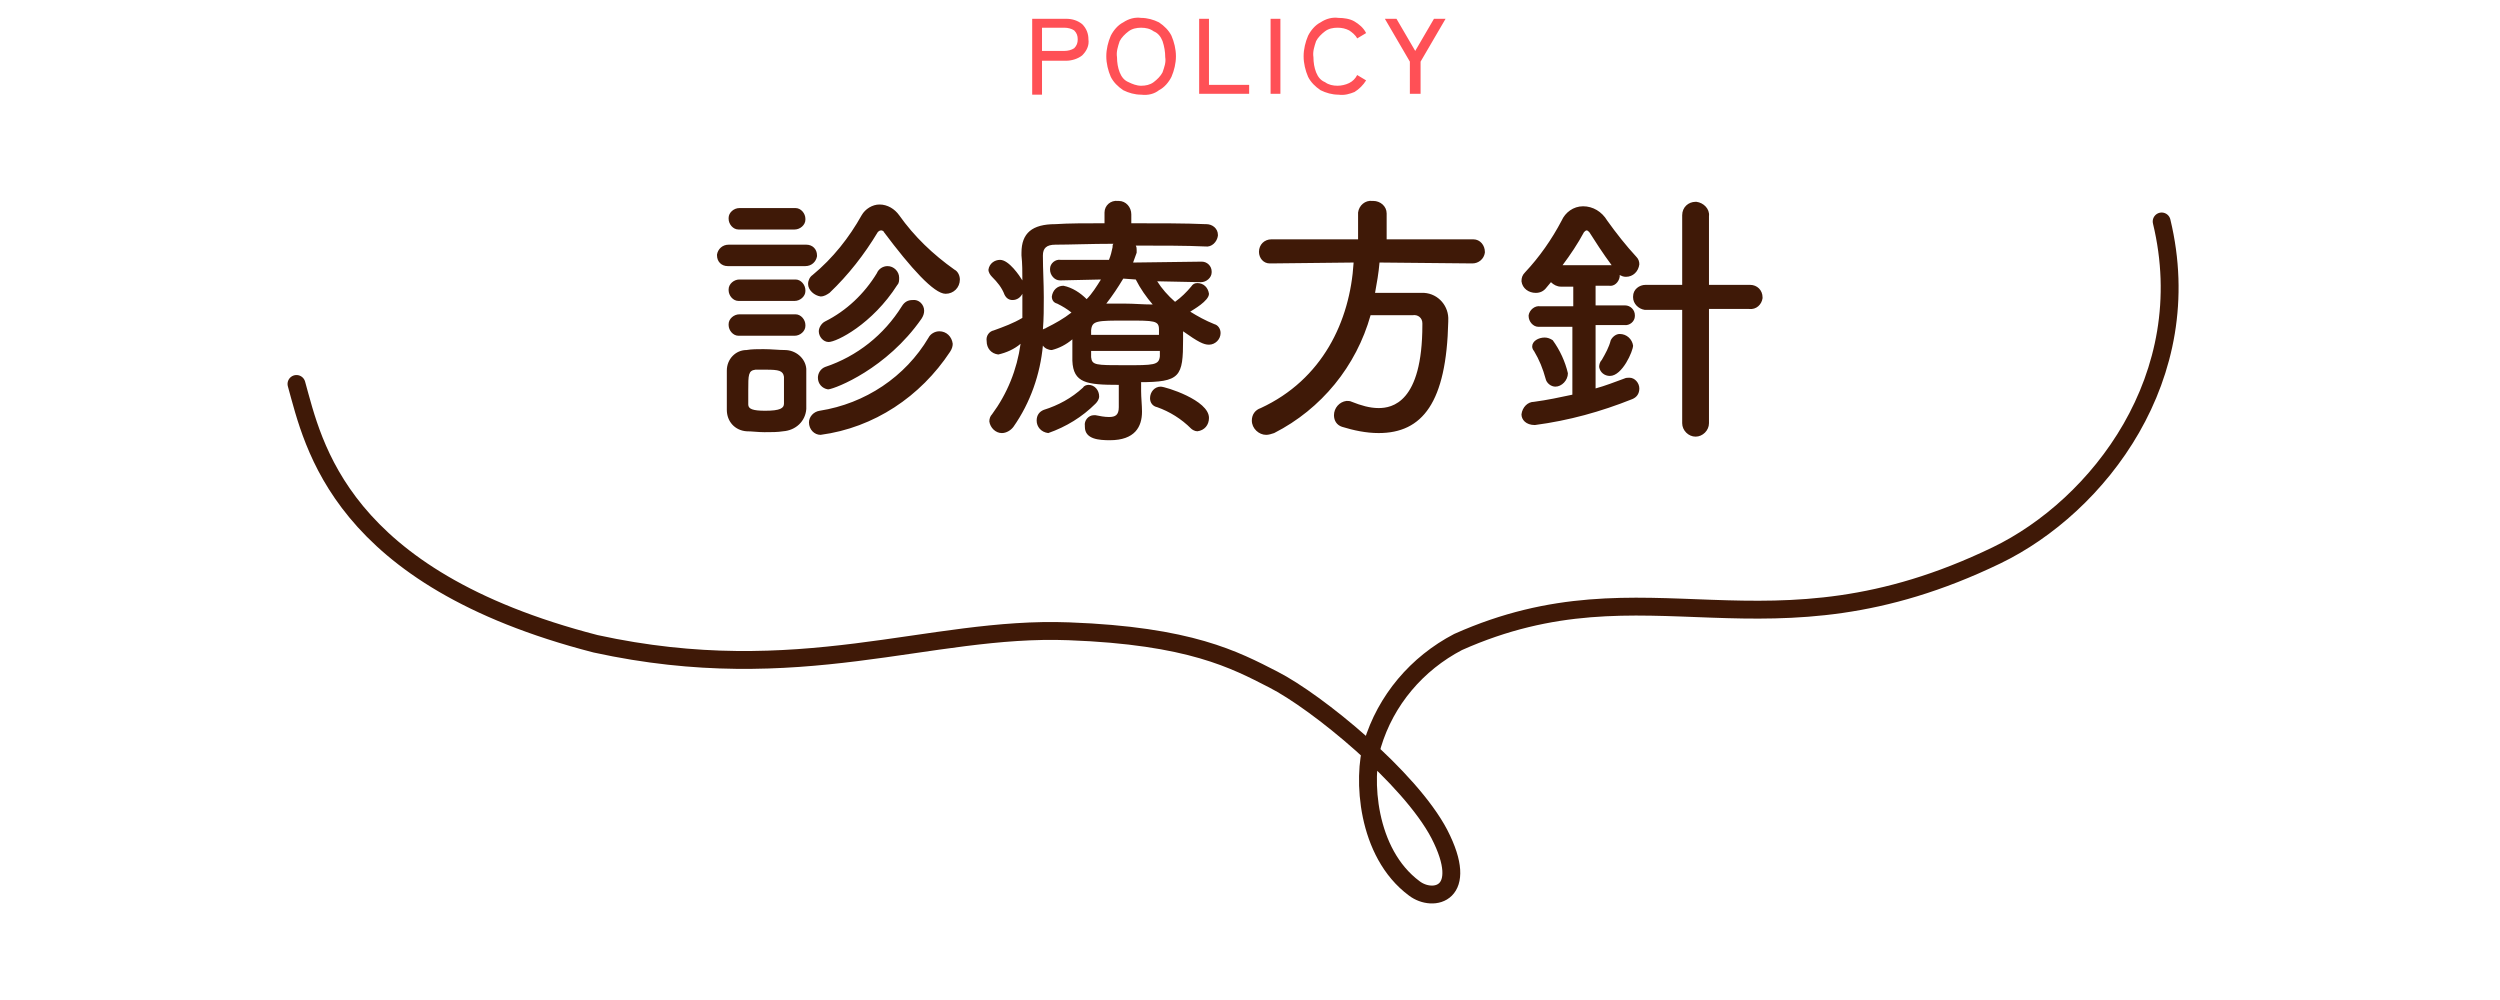 <?xml version="1.0" encoding="utf-8"?>
<!-- Generator: Adobe Illustrator 28.1.0, SVG Export Plug-In . SVG Version: 6.00 Build 0)  -->
<svg version="1.1" id="Layer_1" xmlns="http://www.w3.org/2000/svg" xmlns:xlink="http://www.w3.org/1999/xlink" x="0px" y="0px"
	 viewBox="0 0 280 112" style="enable-background:new 0 0 280 112;" xml:space="preserve">
<style type="text/css">
	.st0{fill:#FF5056;}
	.st1{fill:none;stroke:#3F1907;stroke-width:2.001;stroke-linecap:round;stroke-linejoin:round;stroke-miterlimit:4.002;}
	.st2{fill:#3F1907;}
</style>
<g id="Group_60520" transform="translate(0.005 -8.396)">
	<path id="Path_82146" class="st0" d="M115.6,18.9v-8.4h3.8c0.7,0,1.3,0.2,1.8,0.6c0.5,0.5,0.7,1.1,0.7,1.7c0.1,0.7-0.2,1.3-0.7,1.8
		c-0.5,0.4-1.2,0.6-1.8,0.6h-2.7v3.8H115.6z M116.7,14.1h2.5c0.4,0,0.8-0.1,1.1-0.3c0.3-0.3,0.4-0.6,0.4-1c0-0.4-0.1-0.7-0.4-1
		c-0.3-0.2-0.7-0.3-1.1-0.3h-2.5V14.1z M127.8,19c-0.7,0-1.4-0.2-2-0.5c-0.6-0.4-1.1-0.9-1.4-1.5c-0.3-0.7-0.5-1.5-0.5-2.3
		c0-0.8,0.2-1.6,0.5-2.3c0.3-0.6,0.8-1.2,1.4-1.5c0.6-0.4,1.3-0.6,2-0.5c0.7,0,1.4,0.2,2,0.5c0.6,0.4,1.1,0.9,1.4,1.5
		c0.3,0.7,0.5,1.5,0.5,2.3c0,0.8-0.2,1.6-0.5,2.3c-0.3,0.6-0.8,1.2-1.4,1.5C129.3,18.9,128.6,19.1,127.8,19z M127.8,18
		c0.5,0,1-0.1,1.4-0.4c0.4-0.3,0.8-0.7,1-1.1c0.2-0.6,0.4-1.1,0.3-1.7c0-0.6-0.1-1.2-0.3-1.8c-0.2-0.5-0.5-0.9-1-1.1
		c-0.4-0.3-0.9-0.4-1.4-0.4c-0.5,0-1,0.1-1.4,0.4c-0.4,0.3-0.8,0.7-1,1.1c-0.2,0.6-0.4,1.2-0.3,1.8c0,0.6,0.1,1.2,0.3,1.7
		c0.2,0.5,0.5,0.9,1,1.1C126.8,17.8,127.3,18,127.8,18z M134.3,18.9v-8.4h1.1v7.4h4.5v1H134.3z M142.3,18.9v-8.4h1.1v8.4H142.3z
		 M149.9,19c-0.7,0-1.4-0.2-2-0.5c-0.6-0.4-1.1-0.9-1.4-1.5c-0.3-0.7-0.5-1.5-0.5-2.3c0-0.8,0.2-1.6,0.5-2.3
		c0.3-0.6,0.8-1.2,1.4-1.5c0.6-0.4,1.3-0.6,2-0.5c0.6,0,1.3,0.1,1.8,0.4c0.5,0.3,1,0.7,1.3,1.3l-1,0.6c-0.2-0.4-0.6-0.7-0.9-0.9
		c-0.4-0.2-0.8-0.3-1.3-0.3c-0.5,0-1,0.1-1.4,0.4c-0.4,0.3-0.8,0.7-1,1.1c-0.2,0.6-0.4,1.2-0.3,1.8c0,0.6,0.1,1.2,0.3,1.7
		c0.2,0.5,0.5,0.9,1,1.1c0.4,0.3,0.9,0.4,1.4,0.4c0.4,0,0.9-0.1,1.3-0.3c0.4-0.2,0.7-0.5,0.9-0.9l1,0.6c-0.3,0.5-0.8,1-1.3,1.3
		C151.2,18.9,150.6,19.1,149.9,19z M157.9,18.9v-3.6l-2.8-4.8h1.3l2.1,3.6l2.1-3.6h1.3l-2.8,4.8v3.6H157.9z"/>
	<path id="Path_63929" class="st1" d="M33.2,51.4c1.9,6.8,4.8,21.7,33.5,29.1c22.9,5,37.3-2,53-1.4c13.6,0.5,18.6,3.2,22.9,5.4
		c4.9,2.5,15.3,11,18.6,17.3c3.5,6.8-0.7,7.7-2.8,6.1c-5.4-4-5.8-12.4-4.7-16.1c1.5-5,5-9.1,9.6-11.5c21.3-9.5,34.4,2.8,60.3-9.7
		c11.4-5.5,22.7-20,18.5-37.4"/>
	<path id="Path_82145" class="st2" d="M105.9,41.3c0.9,0,1.6-0.7,1.6-1.6c0-0.4-0.2-0.9-0.6-1.1c-2.4-1.7-4.5-3.7-6.2-6.1
		c-0.5-0.7-1.3-1.2-2.2-1.2c-0.8,0-1.6,0.5-2,1.2c-1.4,2.5-3.2,4.8-5.5,6.7c-0.3,0.2-0.5,0.6-0.5,1c0,0.7,0.7,1.3,1.4,1.4
		c0.4,0,0.7-0.2,1-0.4c2.1-2,3.9-4.3,5.4-6.8c0.1-0.1,0.2-0.2,0.4-0.2c0.1,0,0.3,0.1,0.3,0.2C102,38.4,104.6,41.3,105.9,41.3z
		 M100.5,40.3c0.2-0.2,0.2-0.5,0.2-0.8c0-0.7-0.6-1.3-1.3-1.3c-0.5,0-1,0.3-1.2,0.8c-1.4,2.3-3.4,4.2-5.8,5.4
		c-0.4,0.2-0.7,0.7-0.7,1.1c0,0.6,0.5,1.2,1.1,1.2c0,0,0,0,0,0C93.7,46.7,97.7,44.7,100.5,40.3z M89,34.1c0.6,0,1.2-0.5,1.2-1.1
		c0,0,0-0.1,0-0.1c0-0.6-0.5-1.2-1.1-1.2c0,0-0.1,0-0.1,0h-6.2c-0.6,0-1.2,0.5-1.2,1.1c0,0,0,0.1,0,0.1c0,0.6,0.5,1.2,1.1,1.2
		c0,0,0.1,0,0.1,0H89z M103.2,44.1c0.2-0.3,0.3-0.6,0.3-0.9c0-0.7-0.6-1.3-1.3-1.2c0,0,0,0,0,0c-0.5,0-0.9,0.2-1.2,0.7
		c-2,3.2-5,5.6-8.6,6.8c-0.5,0.2-0.8,0.7-0.8,1.2c0,0.7,0.5,1.2,1.1,1.3c0,0,0,0,0.1,0C93.6,51.9,99.3,49.7,103.2,44.1z M90.2,38.2
		c0.7,0,1.2-0.5,1.3-1.1c0,0,0-0.1,0-0.1c0-0.7-0.5-1.2-1.2-1.2c0,0-0.1,0-0.1,0h-8.6c-0.7,0-1.2,0.5-1.3,1.1c0,0,0,0.1,0,0.1
		c0,0.7,0.5,1.2,1.2,1.2c0,0,0.1,0,0.1,0H90.2z M106.4,47.8c0.2-0.3,0.3-0.6,0.3-0.9c-0.1-0.8-0.7-1.4-1.5-1.4c-0.5,0-1,0.3-1.2,0.7
		c-2.6,4.4-7.1,7.4-12.2,8.2c-0.7,0.1-1.2,0.7-1.2,1.3c0,0.8,0.6,1.4,1.3,1.4c0,0,0,0,0,0C97.9,56.3,103.1,52.8,106.4,47.8z
		 M89,42.1c0.6,0,1.2-0.5,1.2-1.1c0,0,0-0.1,0-0.1c0-0.6-0.5-1.2-1.1-1.2c0,0-0.1,0-0.1,0h-6.2c-0.6,0-1.2,0.5-1.2,1.1
		c0,0,0,0.1,0,0.1c0,0.6,0.5,1.2,1.1,1.2c0,0,0.1,0,0.1,0H89z M89,46c0.6,0,1.2-0.5,1.2-1.1c0,0,0-0.1,0-0.1c0-0.6-0.5-1.2-1.1-1.2
		c0,0-0.1,0-0.1,0h-6.2c-0.6,0-1.2,0.5-1.2,1.1c0,0,0,0.1,0,0.1c0,0.6,0.5,1.2,1.1,1.2c0,0,0.1,0,0.1,0H89z M90.3,54.2
		c0-0.7,0-1.4,0-2.2c0-0.8,0-1.6,0-2.3c-0.1-1.2-1.2-2.1-2.4-2.1c-0.7,0-1.5-0.1-2.4-0.1c-0.7,0-1.3,0-1.9,0.1c-1.2,0-2.2,1-2.2,2.3
		c0,0,0,0,0,0c0,0.7,0,1.4,0,2.1s0,1.5,0,2.3c0,1.3,0.9,2.3,2.2,2.4c0,0,0,0,0,0c0.6,0,1.3,0.1,2,0.1c0.8,0,1.5,0,2.1-0.1
		C89.1,56.6,90.2,55.6,90.3,54.2C90.3,54.2,90.3,54.2,90.3,54.2z M87.8,53.6c0,0.5-0.4,0.8-2.1,0.8c-1.4,0-1.9-0.2-1.9-0.7
		c0-0.5,0-1,0-1.6c0-1.7,0-2.2,0.8-2.3c0.3,0,0.8,0,1.2,0c1.4,0,1.9,0.1,2,0.8c0,0.4,0,1,0,1.6C87.8,52.6,87.8,53.1,87.8,53.6z
		 M127.6,51.2c4.6,0,4.9-0.6,4.9-4.8v-0.9c1.7,1.2,2.3,1.5,2.9,1.5c0.7,0,1.3-0.6,1.3-1.3c0-0.5-0.3-0.9-0.7-1
		c-1-0.4-1.9-0.9-2.7-1.4c0.3-0.2,2.1-1.2,2.1-2c-0.1-0.7-0.6-1.2-1.3-1.2c-0.3,0-0.5,0.1-0.7,0.4c-0.5,0.6-1.1,1.2-1.8,1.7
		c-0.8-0.7-1.5-1.5-2-2.3l4.9,0.1h0c0.6,0,1.2-0.5,1.2-1.1c0,0,0-0.1,0-0.1c0-0.6-0.5-1.1-1.1-1.1c0,0-0.1,0-0.1,0l-7.6,0.1l0.4-1.1
		c0-0.1,0-0.2,0-0.3c0-0.2,0-0.3-0.1-0.5c2.8,0,5.7,0,7.8,0.1h0c0.7,0.1,1.3-0.5,1.4-1.2c0,0,0-0.1,0-0.1c0-0.7-0.6-1.2-1.3-1.2
		c0,0-0.1,0-0.1,0c-2.2-0.1-5.2-0.1-8.3-0.1v-1c0-0.8-0.6-1.5-1.4-1.5c0,0-0.1,0-0.1,0c-0.8-0.1-1.5,0.5-1.5,1.3c0,0,0,0.1,0,0.1
		v1.1c-2.1,0-4,0-5.5,0.1c-2.6,0-3.8,1-3.8,3.2V37c0.1,0.9,0.1,1.9,0.1,2.8c-0.3-0.5-1.5-2.3-2.5-2.3c-0.6,0-1.2,0.4-1.3,1.1
		c0,0.3,0.2,0.6,0.4,0.8c0.6,0.6,1.1,1.2,1.4,2c0.2,0.4,0.5,0.6,0.9,0.6c0.5,0,0.9-0.3,1.1-0.7v0.8c0,0.6,0,1.2,0,1.9
		c-1,0.6-2.1,1-3.2,1.4c-0.5,0.1-0.9,0.6-0.8,1.2c0,0.8,0.5,1.4,1.3,1.5c0.9-0.2,1.8-0.6,2.5-1.2c-0.4,2.9-1.5,5.6-3.2,7.9
		c-0.2,0.2-0.3,0.5-0.3,0.8c0.1,0.7,0.7,1.3,1.4,1.3c0.5,0,1-0.3,1.3-0.7c1.9-2.7,3-5.9,3.3-9.1c0.2,0.3,0.6,0.5,1,0.5
		c0.8-0.2,1.6-0.6,2.3-1.2v2.4c0.1,2.5,1.6,2.7,5.2,2.7v2.5c0,0.9-0.4,1.1-1.1,1.1c-0.5,0-1-0.1-1.5-0.2c-0.1,0-0.1,0-0.2,0
		c-0.6,0-1.1,0.6-1,1.2c0,0,0,0,0,0.1c0,1.4,1.6,1.5,2.8,1.5c2.8,0,3.6-1.5,3.6-3.2c0-0.7-0.1-1.6-0.1-2.3V51.2z M134.1,56.7
		c0.8-0.1,1.3-0.7,1.3-1.5c0-2-4.9-3.5-5.4-3.5c-0.7,0-1.2,0.6-1.2,1.3c0,0.5,0.3,0.9,0.8,1c1.4,0.5,2.7,1.3,3.8,2.4
		C133.5,56.5,133.8,56.7,134.1,56.7z M122.7,53.6c0.2-0.2,0.4-0.5,0.4-0.8c0-0.7-0.5-1.3-1.2-1.3c-0.2,0-0.5,0.1-0.6,0.3
		c-1.3,1.2-2.8,2-4.4,2.5c-0.5,0.2-0.8,0.6-0.8,1.2c0,0.7,0.5,1.3,1.3,1.4C119.4,56.2,121.2,55.1,122.7,53.6z M127.2,39.7
		c0.5,1,1.2,2,1.9,2.8c-1.1,0-2.1-0.1-3.1-0.1c-0.7,0-1.4,0-2.1,0c0.7-0.9,1.3-1.8,1.9-2.8L127.2,39.7z M129.9,45.9h-7.7v-0.5
		c0.1-1.1,0.6-1.1,4-1.1c3.1,0,3.6,0,3.6,1V45.9z M123.3,39.7c-0.5,0.8-1,1.6-1.6,2.2c-0.7-0.7-1.6-1.3-2.6-1.5
		c-0.7,0-1.2,0.5-1.3,1.2c0,0.4,0.2,0.7,0.6,0.8c0.6,0.3,1.1,0.6,1.6,1c-0.9,0.7-1.8,1.2-2.8,1.7c-0.1,0.1-0.3,0.1-0.4,0.2
		c0.1-1.2,0.1-2.4,0.1-3.6c0-1.6-0.1-3.1-0.1-4.6V37c0-0.8,0.4-1.2,1.4-1.2c1.6,0,4-0.1,6.5-0.1c-0.1,0.1-0.1,0.2-0.1,0.4
		c-0.1,0.5-0.2,0.9-0.4,1.4l-5.4,0c-0.6-0.1-1.2,0.4-1.2,1c0,0,0,0.1,0,0.1c0,0.6,0.5,1.2,1.1,1.2c0,0,0,0,0.1,0h0L123.3,39.7z
		 M129.9,48.3c-0.1,1-0.7,1-3.9,1c-3.3,0-3.7,0-3.8-0.9v-0.7h7.7V48.3z M164.9,37.9c0.7,0,1.3-0.5,1.4-1.2c0,0,0-0.1,0-0.1
		c0-0.7-0.5-1.4-1.3-1.4c0,0-0.1,0-0.1,0h-9.6v-2.9c0-0.8-0.7-1.4-1.5-1.4c0,0-0.1,0-0.1,0c-0.8-0.1-1.5,0.5-1.6,1.3
		c0,0,0,0.1,0,0.1v2.9h-9.7c-0.8,0-1.4,0.6-1.4,1.4c0,0,0,0,0,0c0,0.7,0.5,1.3,1.2,1.3c0.1,0,0.1,0,0.2,0h0l9.2-0.1
		c-0.4,6.6-3.5,13.1-10.4,16.3c-0.6,0.2-1,0.7-1,1.4c0,0.9,0.8,1.6,1.6,1.6c0.3,0,0.6-0.1,0.9-0.2c5.3-2.7,9.2-7.5,10.8-13.2h4.7
		c0.6-0.1,1.1,0.3,1.1,0.9c0,0.1,0,0.1,0,0.2c0,8.7-3.4,9.3-4.9,9.3c-1,0-2-0.3-3-0.7c-0.2-0.1-0.4-0.1-0.6-0.1
		c-0.8,0.1-1.4,0.8-1.4,1.6c0,0.6,0.3,1.1,0.9,1.3c1.3,0.4,2.7,0.7,4.1,0.7c4.9,0,7.6-3.4,7.8-12.5v-0.1c0.1-1.6-1.1-3-2.7-3.1
		c-0.1,0-0.3,0-0.4,0c-1.6,0-3.4,0-5.1,0c0.2-1.1,0.4-2.2,0.5-3.4L164.9,37.9z M188.4,55.8c0,0.8,0.7,1.5,1.5,1.5
		c0.8,0,1.5-0.7,1.5-1.5c0,0,0,0,0,0l0-12.8h4.5c0.8,0.1,1.4-0.5,1.5-1.2c0,0,0-0.1,0-0.1c0-0.8-0.6-1.4-1.4-1.4c0,0-0.1,0-0.1,0
		l-4.5,0l0-7.7c0.1-0.8-0.6-1.5-1.4-1.6c0,0-0.1,0-0.1,0c-0.8,0-1.5,0.6-1.5,1.5c0,0,0,0.1,0,0.1l0,7.7l-4.1,0
		c-0.7,0-1.4,0.5-1.4,1.3c0,0,0,0.1,0,0.1c0,0.7,0.6,1.3,1.3,1.4c0,0,0.1,0,0.1,0h4.1L188.4,55.8z M176.1,52.6
		c-1.4,0.3-2.8,0.6-4.3,0.8c-0.7,0-1.3,0.6-1.4,1.4c0,0.6,0.5,1.2,1.5,1.2c3.8-0.5,7.4-1.5,10.9-2.9c0.5-0.2,0.8-0.6,0.8-1.2
		c0-0.6-0.5-1.2-1.1-1.2c0,0,0,0,0,0c-0.2,0-0.4,0-0.6,0.1c-1.1,0.4-2.1,0.8-3.2,1.1v-7.1h3.2c0.6,0.1,1.2-0.4,1.2-1
		c0,0,0-0.1,0-0.1c0-0.6-0.5-1.1-1.1-1.1c0,0-0.1,0-0.1,0h-3.2v-2.2h1.5c0.6,0.1,1.1-0.4,1.2-1c0,0,0-0.1,0-0.1v-0.1
		c0.2,0.1,0.4,0.2,0.7,0.2c0.8,0,1.4-0.6,1.5-1.4c0-0.3-0.1-0.6-0.3-0.8c-1.2-1.3-2.3-2.7-3.3-4.1c-0.6-1-1.6-1.6-2.7-1.6
		c-1.1,0-2,0.7-2.4,1.6c-1.1,2.1-2.5,4.1-4.1,5.8c-0.3,0.3-0.4,0.6-0.4,1c0.1,0.8,0.8,1.3,1.6,1.3c0.5,0,0.9-0.2,1.2-0.6l0.5-0.6
		c0.3,0.3,0.7,0.5,1.1,0.5h1.4v2.2h-3.7c-0.6-0.1-1.2,0.4-1.3,1c0,0,0,0.1,0,0.1c0,0.6,0.5,1.2,1.1,1.2c0,0,0.1,0,0.1,0h3.7V52.6z
		 M180.3,50.5c1.4,0,2.6-2.8,2.6-3.4c-0.1-0.7-0.7-1.3-1.5-1.3c-0.4,0-0.8,0.3-1,0.7c-0.2,0.8-0.6,1.5-1,2.2
		c-0.2,0.2-0.3,0.5-0.3,0.8C179.2,50.1,179.7,50.5,180.3,50.5C180.3,50.5,180.3,50.5,180.3,50.5z M175.6,50.2
		c-0.3-1.3-0.9-2.6-1.7-3.7c-0.3-0.2-0.6-0.3-0.9-0.3c-0.7,0-1.4,0.4-1.4,1c0,0.2,0.1,0.4,0.2,0.5c0.6,1,1,2,1.3,3.1
		c0.1,0.5,0.6,0.9,1.1,0.9C174.9,51.7,175.6,51,175.6,50.2z M175,38.1c0.9-1.2,1.7-2.4,2.4-3.7c0.1-0.1,0.2-0.2,0.3-0.2
		c0.1,0,0.2,0.1,0.3,0.2c0.5,0.8,1.6,2.5,2.5,3.7c-0.1,0-0.1,0-0.2,0H175z"/>
</g>
</svg>
